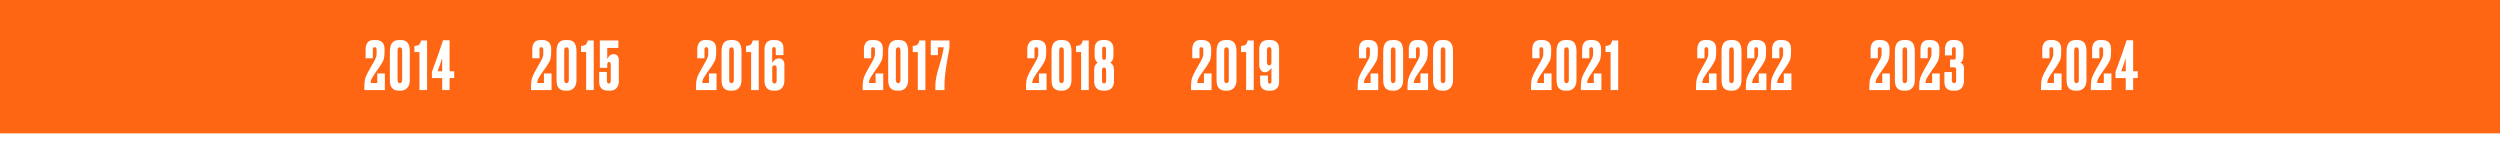 <?xml version="1.0" encoding="UTF-8"?> <svg xmlns="http://www.w3.org/2000/svg" viewBox="0 0 1200 80" fill="none"><path d="M997.83 24.48V38.304C997.83 39.371 997.446 39.904 996.678 39.904C995.974 39.904 995.622 39.371 995.622 38.304V24.48C995.622 23.861 995.696 23.413 995.846 23.136C996.016 22.859 996.304 22.72 996.71 22.72C997.136 22.72 997.424 22.859 997.574 23.136C997.744 23.392 997.83 23.84 997.83 24.48Z" fill="#FF6614"></path><path d="M915.43 24.48V38.304C915.43 39.371 915.046 39.904 914.278 39.904C913.574 39.904 913.222 39.371 913.222 38.304V24.48C913.222 23.861 913.296 23.413 913.446 23.136C913.616 22.859 913.904 22.72 914.31 22.72C914.736 22.72 915.024 22.859 915.174 23.136C915.344 23.392 915.43 23.84 915.43 24.48Z" fill="#FF6614"></path><path d="M832.23 24.48V38.304C832.23 39.371 831.846 39.904 831.078 39.904C830.374 39.904 830.022 39.371 830.022 38.304V24.48C830.022 23.861 830.096 23.413 830.246 23.136C830.416 22.859 830.704 22.72 831.11 22.72C831.536 22.72 831.824 22.859 831.974 23.136C832.144 23.392 832.23 23.84 832.23 24.48Z" fill="#FF6614"></path><path d="M753.03 24.48V38.304C753.03 39.371 752.646 39.904 751.878 39.904C751.174 39.904 750.822 39.371 750.822 38.304V24.48C750.822 23.861 750.896 23.413 751.046 23.136C751.216 22.859 751.504 22.72 751.91 22.72C752.336 22.72 752.624 22.859 752.774 23.136C752.944 23.392 753.03 23.84 753.03 24.48Z" fill="#FF6614"></path><path d="M693.764 24.48V38.304C693.764 39.371 693.38 39.904 692.612 39.904C691.908 39.904 691.556 39.371 691.556 38.304V24.48C691.556 23.861 691.632 23.413 691.78 23.136C691.952 22.859 692.24 22.72 692.644 22.72C693.072 22.72 693.36 22.859 693.508 23.136C693.68 23.392 693.764 23.84 693.764 24.48Z" fill="#FF6614"></path><path d="M669.83 24.48V38.304C669.83 39.371 669.446 39.904 668.678 39.904C667.974 39.904 667.622 39.371 667.622 38.304V24.48C667.622 23.861 667.696 23.413 667.846 23.136C668.016 22.859 668.304 22.72 668.71 22.72C669.136 22.72 669.424 22.859 669.574 23.136C669.744 23.392 669.83 23.84 669.83 24.48Z" fill="#FF6614"></path><path d="M608.148 24.096C608.148 23.115 608.5 22.624 609.204 22.624C609.93 22.624 610.292 23.115 610.292 24.096V29.952C610.292 30.912 609.93 31.392 609.204 31.392C608.5 31.392 608.148 30.891 608.148 29.888V24.096Z" fill="#FF6614"></path><path d="M589.574 23.136C589.744 23.392 589.83 23.84 589.83 24.48V38.304C589.83 39.371 589.446 39.904 588.678 39.904C587.974 39.904 587.622 39.371 587.622 38.304V24.48C587.622 23.861 587.696 23.413 587.846 23.136C588.016 22.859 588.304 22.72 588.71 22.72C589.136 22.72 589.424 22.859 589.574 23.136Z" fill="#FF6614"></path><path d="M530.932 33.792V38.848C530.932 39.637 530.612 40.032 529.972 40.032C529.31 40.032 528.98 39.637 528.98 38.848V33.792C528.98 33.28 529.044 32.928 529.172 32.736C529.322 32.523 529.578 32.416 529.94 32.416C530.602 32.416 530.932 32.875 530.932 33.792Z" fill="#FF6614"></path><path d="M530.868 23.712V27.552C530.868 28.341 530.57 28.736 529.972 28.736C529.354 28.736 529.044 28.331 529.044 27.52V23.712C529.044 23.435 529.054 23.221 529.076 23.072C529.098 22.901 529.172 22.752 529.3 22.624C529.45 22.475 529.662 22.4 529.94 22.4C530.218 22.4 530.42 22.475 530.548 22.624C530.698 22.752 530.782 22.901 530.804 23.072C530.846 23.221 530.868 23.435 530.868 23.712Z" fill="#FF6614"></path><path d="M510.374 23.136C510.544 23.392 510.63 23.84 510.63 24.48V38.304C510.63 39.371 510.246 39.904 509.478 39.904C508.774 39.904 508.422 39.371 508.422 38.304V24.48C508.422 23.861 508.496 23.413 508.646 23.136C508.816 22.859 509.104 22.72 509.51 22.72C509.936 22.72 510.224 22.859 510.374 23.136Z" fill="#FF6614"></path><path d="M431.974 23.136C432.144 23.392 432.23 23.84 432.23 24.48V38.304C432.23 39.371 431.846 39.904 431.078 39.904C430.374 39.904 430.022 39.371 430.022 38.304V24.48C430.022 23.861 430.096 23.413 430.246 23.136C430.416 22.859 430.704 22.72 431.11 22.72C431.536 22.72 431.824 22.859 431.974 23.136Z" fill="#FF6614"></path><path d="M371.732 40.096C371.028 40.096 370.676 39.595 370.676 38.592V32.736C370.676 31.797 371.028 31.328 371.732 31.328C372.436 31.328 372.788 31.819 372.788 32.8V38.592C372.788 39.595 372.436 40.096 371.732 40.096Z" fill="#FF6614"></path><path d="M351.974 23.136C352.144 23.392 352.23 23.84 352.23 24.48V38.304C352.23 39.371 351.846 39.904 351.078 39.904C350.374 39.904 350.022 39.371 350.022 38.304V24.48C350.022 23.861 350.096 23.413 350.246 23.136C350.416 22.859 350.704 22.72 351.11 22.72C351.536 22.72 351.824 22.859 351.974 23.136Z" fill="#FF6614"></path><path d="M272.774 23.136C272.944 23.392 273.03 23.84 273.03 24.48V38.304C273.03 39.371 272.646 39.904 271.878 39.904C271.174 39.904 270.822 39.371 270.822 38.304V24.48C270.822 23.861 270.896 23.413 271.046 23.136C271.216 22.859 271.504 22.72 271.91 22.72C272.336 22.72 272.624 22.859 272.774 23.136Z" fill="#FF6614"></path><path d="M192.774 23.136C192.944 23.392 193.03 23.84 193.03 24.48V38.304C193.03 39.371 192.646 39.904 191.878 39.904C191.174 39.904 190.822 39.371 190.822 38.304V24.48C190.822 23.861 190.896 23.413 191.046 23.136C191.216 22.859 191.504 22.72 191.91 22.72C192.336 22.72 192.624 22.859 192.774 23.136Z" fill="#FF6614"></path><path d="M212.244 27.872V34.208H210.068C210.922 31.904 211.646 29.792 212.244 27.872Z" fill="#FF6614"></path><path d="M1020.356 27.872V34.208H1018.18C1019.034 31.904 1019.76 29.792 1020.356 27.872Z" fill="#FF6614"></path><path fill-rule="evenodd" clip-rule="evenodd" d="M1200 0H0V64H1200V0ZM1008.578 22.656C1008.236 22.656 1008.002 22.752 1007.874 22.944C1007.746 23.136 1007.682 23.456 1007.682 23.904V27.968H1004.226V23.616C1004.226 22.336 1004.536 21.28 1005.154 20.448C1005.772 19.616 1006.776 19.2 1008.162 19.2H1008.898C1011.842 19.2 1013.314 20.672 1013.314 23.616V24.8C1013.314 26.315 1013.196 27.488 1012.962 28.32C1012.728 29.131 1012.14 30.251 1011.202 31.68C1010.946 32.064 1010.178 33.152 1008.898 34.944C1007.916 36.352 1007.288 37.376 1007.01 38.016C1006.754 38.656 1006.626 39.264 1006.626 39.84H1009.826V35.264H1013.474V43.232H1003.618V41.44C1003.618 39.883 1003.788 38.549 1004.13 37.44C1004.492 36.309 1005.25 34.752 1006.402 32.768L1008.482 29.088C1008.802 28.512 1009.036 28.011 1009.186 27.584C1009.356 27.136 1009.452 26.795 1009.474 26.56C1009.496 26.304 1009.506 25.931 1009.506 25.44V23.904C1009.506 23.072 1009.196 22.656 1008.578 22.656ZM1001.51 38.56V24.608C1001.51 22.88 1001.18 21.547 1000.518 20.608C999.856 19.669 998.726 19.2 997.126 19.2H996.454C994.854 19.2 993.702 19.669 992.998 20.608C992.294 21.525 991.942 22.88 991.942 24.672V38.56C991.942 41.867 993.382 43.52 996.262 43.52H997.062C998.47 43.52 999.558 43.061 1000.326 42.144C1001.116 41.227 1001.51 40.032 1001.51 38.56ZM984.644 22.656C984.302 22.656 984.068 22.752 983.94 22.944C983.812 23.136 983.748 23.456 983.748 23.904V27.968H980.292V23.616C980.292 22.336 980.6 21.28 981.22 20.448C981.838 19.616 982.84 19.2 984.228 19.2H984.964C987.908 19.2 989.38 20.672 989.38 23.616V24.8C989.38 26.315 989.262 27.488 989.028 28.32C988.792 29.131 988.206 30.251 987.268 31.68C987.012 32.064 986.244 33.152 984.964 34.944C983.982 36.352 983.352 37.376 983.076 38.016C982.82 38.656 982.692 39.264 982.692 39.84H985.892V35.264H989.54V43.232H979.684V41.44C979.684 39.883 979.854 38.549 980.196 37.44C980.558 36.309 981.316 34.752 982.468 32.768L984.548 29.088C984.868 28.512 985.102 28.011 985.252 27.584C985.422 27.136 985.518 26.795 985.54 26.56C985.56 26.304 985.572 25.931 985.572 25.44V23.904C985.572 23.072 985.262 22.656 984.644 22.656ZM933.572 26.592H936.932V23.904C936.932 23.413 936.996 23.083 937.124 22.912C937.274 22.72 937.508 22.624 937.828 22.624C938.17 22.624 938.404 22.72 938.532 22.912C938.682 23.104 938.756 23.445 938.756 23.936V27.264C938.756 27.819 938.692 28.181 938.564 28.352C938.436 28.523 938.16 28.608 937.732 28.608H936.036V32.32H937.988C938.394 32.32 938.65 32.405 938.756 32.576C938.884 32.747 938.948 33.067 938.948 33.536V38.496C938.948 39.435 938.618 39.904 937.956 39.904C937.252 39.904 936.9 39.435 936.9 38.496V34.592H933.316V39.424C933.316 40.661 933.648 41.653 934.308 42.4C934.992 43.147 936.058 43.52 937.508 43.52H938.5C939.78 43.52 940.794 43.104 941.54 42.272C942.308 41.419 942.692 40.267 942.692 38.816V32.96C942.692 32.128 942.554 31.499 942.276 31.072C942 30.645 941.562 30.325 940.964 30.112C941.968 29.621 942.468 28.373 942.468 26.368V23.648C942.468 22.261 942.116 21.173 941.412 20.384C940.708 19.595 939.642 19.2 938.212 19.2H937.316C935.994 19.2 935.034 19.648 934.436 20.544C933.86 21.419 933.572 22.432 933.572 23.584V26.592ZM926.178 22.656C925.836 22.656 925.602 22.752 925.474 22.944C925.346 23.136 925.282 23.456 925.282 23.904V27.968H921.826V23.616C921.826 22.336 922.136 21.28 922.754 20.448C923.372 19.616 924.376 19.2 925.762 19.2H926.498C929.442 19.2 930.914 20.672 930.914 23.616V24.8C930.914 26.315 930.796 27.488 930.562 28.32C930.328 29.131 929.74 30.251 928.802 31.68C928.546 32.064 927.778 33.152 926.498 34.944C925.516 36.352 924.888 37.376 924.61 38.016C924.354 38.656 924.226 39.264 924.226 39.84H927.426V35.264H931.074V43.232H921.218V41.44C921.218 39.883 921.388 38.549 921.73 37.44C922.092 36.309 922.85 34.752 924.002 32.768L926.082 29.088C926.402 28.512 926.636 28.011 926.786 27.584C926.956 27.136 927.052 26.795 927.074 26.56C927.096 26.304 927.106 25.931 927.106 25.44V23.904C927.106 23.072 926.796 22.656 926.178 22.656ZM919.11 38.56V24.608C919.11 22.88 918.78 21.547 918.118 20.608C917.456 19.669 916.326 19.2 914.726 19.2H914.054C912.454 19.2 911.302 19.669 910.598 20.608C909.894 21.525 909.542 22.88 909.542 24.672V38.56C909.542 41.867 910.982 43.52 913.862 43.52H914.662C916.07 43.52 917.158 43.061 917.926 42.144C918.716 41.227 919.11 40.032 919.11 38.56ZM902.244 22.656C901.902 22.656 901.668 22.752 901.54 22.944C901.412 23.136 901.348 23.456 901.348 23.904V27.968H897.892V23.616C897.892 22.336 898.2 21.28 898.82 20.448C899.438 19.616 900.44 19.2 901.828 19.2H902.564C905.508 19.2 906.98 20.672 906.98 23.616V24.8C906.98 26.315 906.862 27.488 906.628 28.32C906.392 29.131 905.806 30.251 904.868 31.68C904.612 32.064 903.844 33.152 902.564 34.944C901.582 36.352 900.952 37.376 900.676 38.016C900.42 38.656 900.292 39.264 900.292 39.84H903.492V35.264H907.14V43.232H897.284V41.44C897.284 39.883 897.454 38.549 897.796 37.44C898.158 36.309 898.916 34.752 900.068 32.768L902.148 29.088C902.468 28.512 902.702 28.011 902.852 27.584C903.022 27.136 903.118 26.795 903.14 26.56C903.16 26.304 903.172 25.931 903.172 25.44V23.904C903.172 23.072 902.862 22.656 902.244 22.656ZM854.272 22.944C854.4 22.752 854.636 22.656 854.976 22.656C855.596 22.656 855.904 23.072 855.904 23.904V25.44C855.904 25.931 855.894 26.304 855.872 26.56C855.852 26.795 855.756 27.136 855.584 27.584C855.436 28.011 855.2 28.512 854.88 29.088L852.8 32.768C851.65 34.752 850.892 36.309 850.528 37.44C850.188 38.549 850.016 39.883 850.016 41.44V43.232H859.872V35.264H856.224V39.84H853.024C853.024 39.264 853.152 38.656 853.408 38.016C853.686 37.376 854.316 36.352 855.296 34.944C856.576 33.152 857.344 32.064 857.6 31.68C858.54 30.251 859.126 29.131 859.36 28.32C859.596 27.488 859.712 26.315 859.712 24.8V23.616C859.712 20.672 858.242 19.2 855.296 19.2H854.56C853.174 19.2 852.172 19.616 851.552 20.448C850.934 21.28 850.624 22.336 850.624 23.616V27.968H854.08V23.904C854.08 23.456 854.144 23.136 854.272 22.944ZM842.978 22.656C842.636 22.656 842.402 22.752 842.274 22.944C842.146 23.136 842.082 23.456 842.082 23.904V27.968H838.626V23.616C838.626 22.336 838.936 21.28 839.554 20.448C840.172 19.616 841.176 19.2 842.562 19.2H843.298C846.242 19.2 847.714 20.672 847.714 23.616V24.8C847.714 26.315 847.596 27.488 847.362 28.32C847.128 29.131 846.54 30.251 845.602 31.68C845.346 32.064 844.578 33.152 843.298 34.944C842.316 36.352 841.688 37.376 841.41 38.016C841.154 38.656 841.026 39.264 841.026 39.84H844.226V35.264H847.874V43.232H838.018V41.44C838.018 39.883 838.188 38.549 838.53 37.44C838.892 36.309 839.65 34.752 840.802 32.768L842.882 29.088C843.202 28.512 843.436 28.011 843.586 27.584C843.756 27.136 843.852 26.795 843.874 26.56C843.896 26.304 843.906 25.931 843.906 25.44V23.904C843.906 23.072 843.596 22.656 842.978 22.656ZM835.91 38.56V24.608C835.91 22.88 835.58 21.547 834.918 20.608C834.256 19.669 833.126 19.2 831.526 19.2H830.854C829.254 19.2 828.102 19.669 827.398 20.608C826.694 21.525 826.342 22.88 826.342 24.672V38.56C826.342 41.867 827.782 43.52 830.662 43.52H831.462C832.87 43.52 833.958 43.061 834.726 42.144C835.516 41.227 835.91 40.032 835.91 38.56ZM819.044 22.656C818.702 22.656 818.468 22.752 818.34 22.944C818.212 23.136 818.148 23.456 818.148 23.904V27.968H814.692V23.616C814.692 22.336 815 21.28 815.62 20.448C816.238 19.616 817.24 19.2 818.628 19.2H819.364C822.308 19.2 823.78 20.672 823.78 23.616V24.8C823.78 26.315 823.662 27.488 823.428 28.32C823.192 29.131 822.606 30.251 821.668 31.68C821.412 32.064 820.644 33.152 819.364 34.944C818.382 36.352 817.752 37.376 817.476 38.016C817.22 38.656 817.092 39.264 817.092 39.84H820.292V35.264H823.94V43.232H814.084V41.44C814.084 39.883 814.254 38.549 814.596 37.44C814.958 36.309 815.716 34.752 816.868 32.768L818.948 29.088C819.268 28.512 819.502 28.011 819.652 27.584C819.822 27.136 819.918 26.795 819.94 26.56C819.96 26.304 819.972 25.931 819.972 25.44V23.904C819.972 23.072 819.662 22.656 819.044 22.656ZM763.778 22.656C763.436 22.656 763.202 22.752 763.074 22.944C762.946 23.136 762.882 23.456 762.882 23.904V27.968H759.426V23.616C759.426 22.336 759.736 21.28 760.354 20.448C760.972 19.616 761.976 19.2 763.362 19.2H764.098C767.042 19.2 768.514 20.672 768.514 23.616V24.8C768.514 26.315 768.396 27.488 768.162 28.32C767.928 29.131 767.34 30.251 766.402 31.68C766.146 32.064 765.378 33.152 764.098 34.944C763.116 36.352 762.488 37.376 762.21 38.016C761.954 38.656 761.826 39.264 761.826 39.84H765.026V35.264H768.674V43.232H758.818V41.44C758.818 39.883 758.988 38.549 759.33 37.44C759.692 36.309 760.45 34.752 761.602 32.768L763.682 29.088C764.002 28.512 764.236 28.011 764.386 27.584C764.556 27.136 764.652 26.795 764.674 26.56C764.696 26.304 764.706 25.931 764.706 25.44V23.904C764.706 23.072 764.396 22.656 763.778 22.656ZM756.71 38.56V24.608C756.71 22.88 756.38 21.547 755.718 20.608C755.056 19.669 753.926 19.2 752.326 19.2H751.654C750.054 19.2 748.902 19.669 748.198 20.608C747.494 21.525 747.142 22.88 747.142 24.672V38.56C747.142 41.867 748.582 43.52 751.462 43.52H752.262C753.67 43.52 754.758 43.061 755.526 42.144C756.316 41.227 756.71 40.032 756.71 38.56ZM739.844 22.656C739.502 22.656 739.268 22.752 739.14 22.944C739.012 23.136 738.948 23.456 738.948 23.904V27.968H735.492V23.616C735.492 22.336 735.8 21.28 736.42 20.448C737.038 19.616 738.04 19.2 739.428 19.2H740.164C743.108 19.2 744.58 20.672 744.58 23.616V24.8C744.58 26.315 744.462 27.488 744.228 28.32C743.992 29.131 743.406 30.251 742.468 31.68C742.212 32.064 741.444 33.152 740.164 34.944C739.182 36.352 738.552 37.376 738.276 38.016C738.02 38.656 737.892 39.264 737.892 39.84H741.092V35.264H744.74V43.232H734.884V41.44C734.884 39.883 735.054 38.549 735.396 37.44C735.758 36.309 736.516 34.752 737.668 32.768L739.748 29.088C740.068 28.512 740.302 28.011 740.452 27.584C740.622 27.136 740.718 26.795 740.74 26.56C740.76 26.304 740.772 25.931 740.772 25.44V23.904C740.772 23.072 740.462 22.656 739.844 22.656ZM697.444 38.56V24.608C697.444 22.88 697.114 21.547 696.452 20.608C695.792 19.669 694.66 19.2 693.06 19.2H692.388C690.788 19.2 689.636 19.669 688.932 20.608C688.228 21.525 687.876 22.88 687.876 24.672V38.56C687.876 41.867 689.316 43.52 692.196 43.52H692.996C694.404 43.52 695.492 43.061 696.26 42.144C697.05 41.227 697.444 40.032 697.444 38.56ZM680.578 22.656C680.236 22.656 680.002 22.752 679.874 22.944C679.746 23.136 679.682 23.456 679.682 23.904V27.968H676.226V23.616C676.226 22.336 676.536 21.28 677.154 20.448C677.772 19.616 678.776 19.2 680.162 19.2H680.898C683.842 19.2 685.314 20.672 685.314 23.616V24.8C685.314 26.315 685.196 27.488 684.962 28.32C684.728 29.131 684.14 30.251 683.202 31.68C682.946 32.064 682.178 33.152 680.898 34.944C679.916 36.352 679.288 37.376 679.01 38.016C678.754 38.656 678.626 39.264 678.626 39.84H681.826V35.264H685.474V43.232H675.618V41.44C675.618 39.883 675.788 38.549 676.13 37.44C676.492 36.309 677.25 34.752 678.402 32.768L680.482 29.088C680.802 28.512 681.036 28.011 681.186 27.584C681.356 27.136 681.452 26.795 681.474 26.56C681.496 26.304 681.506 25.931 681.506 25.44V23.904C681.506 23.072 681.196 22.656 680.578 22.656ZM673.51 38.56V24.608C673.51 22.88 673.18 21.547 672.518 20.608C671.856 19.669 670.726 19.2 669.126 19.2H668.454C666.854 19.2 665.702 19.669 664.998 20.608C664.294 21.525 663.942 22.88 663.942 24.672V38.56C663.942 41.867 665.382 43.52 668.262 43.52H669.062C670.47 43.52 671.558 43.061 672.326 42.144C673.116 41.227 673.51 40.032 673.51 38.56ZM656.644 22.656C656.302 22.656 656.068 22.752 655.94 22.944C655.812 23.136 655.748 23.456 655.748 23.904V27.968H652.292V23.616C652.292 22.336 652.6 21.28 653.22 20.448C653.838 19.616 654.84 19.2 656.228 19.2H656.964C659.908 19.2 661.38 20.672 661.38 23.616V24.8C661.38 26.315 661.262 27.488 661.028 28.32C660.792 29.131 660.206 30.251 659.268 31.68C659.012 32.064 658.244 33.152 656.964 34.944C655.982 36.352 655.352 37.376 655.076 38.016C654.82 38.656 654.692 39.264 654.692 39.84H657.892V35.264H661.54V43.232H651.684V41.44C651.684 39.883 651.854 38.549 652.196 37.44C652.558 36.309 653.316 34.752 654.468 32.768L656.548 29.088C656.868 28.512 657.102 28.011 657.252 27.584C657.422 27.136 657.518 26.795 657.54 26.56C657.56 26.304 657.572 25.931 657.572 25.44V23.904C657.572 23.072 657.262 22.656 656.644 22.656ZM607.124 34.688H607.22C608.33 34.688 609.354 33.984 610.292 32.576V38.944C610.292 39.755 610.026 40.16 609.492 40.16C608.894 40.16 608.596 39.755 608.596 38.944V36.256H604.852V39.392C604.852 42.144 606.238 43.52 609.012 43.52H609.812C611.178 43.52 612.212 43.147 612.916 42.4C613.62 41.632 613.972 40.619 613.972 39.36V23.68C613.972 20.693 612.51 19.2 609.588 19.2H608.852C607.294 19.2 606.164 19.616 605.46 20.448C604.778 21.259 604.436 22.336 604.436 23.68V31.36C604.436 32.192 604.682 32.96 605.172 33.664C605.662 34.347 606.314 34.688 607.124 34.688ZM593.51 38.56V24.608C593.51 22.88 593.18 21.547 592.518 20.608C591.856 19.669 590.726 19.2 589.126 19.2H588.454C586.854 19.2 585.702 19.669 584.998 20.608C584.294 21.525 583.942 22.88 583.942 24.672V38.56C583.942 41.867 585.382 43.52 588.262 43.52H589.062C590.47 43.52 591.558 43.061 592.326 42.144C593.116 41.227 593.51 40.032 593.51 38.56ZM576.644 22.656C576.302 22.656 576.068 22.752 575.94 22.944C575.812 23.136 575.748 23.456 575.748 23.904V27.968H572.292V23.616C572.292 22.336 572.6 21.28 573.22 20.448C573.838 19.616 574.84 19.2 576.228 19.2H576.964C579.908 19.2 581.38 20.672 581.38 23.616V24.8C581.38 26.315 581.262 27.488 581.028 28.32C580.792 29.131 580.206 30.251 579.268 31.68C579.012 32.064 578.244 33.152 576.964 34.944C575.982 36.352 575.352 37.376 575.076 38.016C574.82 38.656 574.692 39.264 574.692 39.84H577.892V35.264H581.54V43.232H571.684V41.44C571.684 39.883 571.854 38.549 572.196 37.44C572.558 36.309 573.316 34.752 574.468 32.768L576.548 29.088C576.868 28.512 577.102 28.011 577.252 27.584C577.422 27.136 577.518 26.795 577.54 26.56C577.56 26.304 577.572 25.931 577.572 25.44V23.904C577.572 23.072 577.262 22.656 576.644 22.656ZM534.452 26.976V23.392C534.452 22.112 534.1 21.099 533.396 20.352C532.692 19.584 531.626 19.2 530.196 19.2H529.556C528.084 19.2 527.028 19.595 526.388 20.384C525.748 21.173 525.428 22.133 525.428 23.264V26.976C525.428 28.256 525.908 29.28 526.868 30.048C525.758 30.816 525.204 31.925 525.204 33.376V39.04C525.204 40.363 525.556 41.44 526.26 42.272C526.986 43.104 528.094 43.52 529.588 43.52H530.26C531.754 43.52 532.862 43.115 533.588 42.304C534.334 41.472 534.708 40.405 534.708 39.104V33.376C534.708 31.84 534.11 30.731 532.916 30.048C533.94 29.387 534.452 28.363 534.452 26.976ZM514.31 38.56V24.608C514.31 22.88 513.98 21.547 513.318 20.608C512.656 19.669 511.526 19.2 509.926 19.2H509.254C507.654 19.2 506.502 19.669 505.798 20.608C505.094 21.525 504.742 22.88 504.742 24.672V38.56C504.742 41.867 506.182 43.52 509.062 43.52H509.862C511.27 43.52 512.358 43.061 513.126 42.144C513.916 41.227 514.31 40.032 514.31 38.56ZM497.444 22.656C497.102 22.656 496.868 22.752 496.74 22.944C496.612 23.136 496.548 23.456 496.548 23.904V27.968H493.092V23.616C493.092 22.336 493.4 21.28 494.02 20.448C494.638 19.616 495.64 19.2 497.028 19.2H497.764C500.708 19.2 502.18 20.672 502.18 23.616V24.8C502.18 26.315 502.062 27.488 501.828 28.32C501.592 29.131 501.006 30.251 500.068 31.68C499.812 32.064 499.044 33.152 497.764 34.944C496.782 36.352 496.152 37.376 495.876 38.016C495.62 38.656 495.492 39.264 495.492 39.84H498.692V35.264H502.34V43.232H492.484V41.44C492.484 39.883 492.654 38.549 492.996 37.44C493.358 36.309 494.116 34.752 495.268 32.768L497.348 29.088C497.668 28.512 497.902 28.011 498.052 27.584C498.222 27.136 498.318 26.795 498.34 26.56C498.36 26.304 498.372 25.931 498.372 25.44V23.904C498.372 23.072 498.062 22.656 497.444 22.656ZM435.91 38.56V24.608C435.91 22.88 435.58 21.547 434.918 20.608C434.256 19.669 433.126 19.2 431.526 19.2H430.854C429.254 19.2 428.102 19.669 427.398 20.608C426.694 21.525 426.342 22.88 426.342 24.672V38.56C426.342 41.867 427.782 43.52 430.662 43.52H431.462C432.87 43.52 433.958 43.061 434.726 42.144C435.516 41.227 435.91 40.032 435.91 38.56ZM419.044 22.656C418.702 22.656 418.468 22.752 418.34 22.944C418.212 23.136 418.148 23.456 418.148 23.904V27.968H414.692V23.616C414.692 22.336 415 21.28 415.62 20.448C416.238 19.616 417.24 19.2 418.628 19.2H419.364C422.308 19.2 423.78 20.672 423.78 23.616V24.8C423.78 26.315 423.662 27.488 423.428 28.32C423.192 29.131 422.606 30.251 421.668 31.68C421.412 32.064 420.644 33.152 419.364 34.944C418.382 36.352 417.752 37.376 417.476 38.016C417.22 38.656 417.092 39.264 417.092 39.84H420.292V35.264H423.94V43.232H414.084V41.44C414.084 39.883 414.254 38.549 414.596 37.44C414.958 36.309 415.716 34.752 416.868 32.768L418.948 29.088C419.268 28.512 419.502 28.011 419.652 27.584C419.822 27.136 419.918 26.795 419.94 26.56C419.96 26.304 419.972 25.931 419.972 25.44V23.904C419.972 23.072 419.662 22.656 419.044 22.656ZM373.876 28.032H373.748C372.618 28.032 371.582 28.747 370.644 30.176V23.744C370.644 22.976 370.932 22.592 371.508 22.592C372.084 22.592 372.372 22.976 372.372 23.744V26.464H376.052V22.944C376.052 21.792 375.7 20.885 374.996 20.224C374.314 19.541 373.258 19.2 371.828 19.2H371.188C368.372 19.2 366.964 20.757 366.964 23.872V38.912C366.964 40.256 367.326 41.365 368.052 42.24C368.778 43.093 369.898 43.52 371.412 43.52H372.084C373.598 43.52 374.708 43.072 375.412 42.176C376.138 41.28 376.5 40.139 376.5 38.752V30.848C376.5 30.123 376.286 29.472 375.86 28.896C375.434 28.32 374.772 28.032 373.876 28.032ZM355.91 38.56V24.608C355.91 22.88 355.58 21.547 354.918 20.608C354.256 19.669 353.126 19.2 351.526 19.2H350.854C349.254 19.2 348.102 19.669 347.398 20.608C346.694 21.525 346.342 22.88 346.342 24.672V38.56C346.342 41.867 347.782 43.52 350.662 43.52H351.462C352.87 43.52 353.958 43.061 354.726 42.144C355.516 41.227 355.91 40.032 355.91 38.56ZM339.044 22.656C338.702 22.656 338.468 22.752 338.34 22.944C338.212 23.136 338.148 23.456 338.148 23.904V27.968H334.692V23.616C334.692 22.336 335 21.28 335.62 20.448C336.238 19.616 337.24 19.2 338.628 19.2H339.364C342.308 19.2 343.78 20.672 343.78 23.616V24.8C343.78 26.315 343.662 27.488 343.428 28.32C343.192 29.131 342.606 30.251 341.668 31.68C341.412 32.064 340.644 33.152 339.364 34.944C338.382 36.352 337.752 37.376 337.476 38.016C337.22 38.656 337.092 39.264 337.092 39.84H340.292V35.264H343.94V43.232H334.084V41.44C334.084 39.883 334.254 38.549 334.596 37.44C334.958 36.309 335.716 34.752 336.868 32.768L338.948 29.088C339.268 28.512 339.502 28.011 339.652 27.584C339.822 27.136 339.918 26.795 339.94 26.56C339.96 26.304 339.972 25.931 339.972 25.44V23.904C339.972 23.072 339.662 22.656 339.044 22.656ZM276.71 38.56V24.608C276.71 22.88 276.38 21.547 275.718 20.608C275.056 19.669 273.926 19.2 272.326 19.2H271.654C270.054 19.2 268.902 19.669 268.198 20.608C267.494 21.525 267.142 22.88 267.142 24.672V38.56C267.142 41.867 268.582 43.52 271.462 43.52H272.262C273.67 43.52 274.758 43.061 275.526 42.144C276.316 41.227 276.71 40.032 276.71 38.56ZM259.844 22.656C259.502 22.656 259.268 22.752 259.14 22.944C259.012 23.136 258.948 23.456 258.948 23.904V27.968H255.492V23.616C255.492 22.336 255.8 21.28 256.42 20.448C257.038 19.616 258.04 19.2 259.428 19.2H260.164C263.108 19.2 264.58 20.672 264.58 23.616V24.8C264.58 26.315 264.462 27.488 264.228 28.32C263.992 29.131 263.406 30.251 262.468 31.68C262.212 32.064 261.444 33.152 260.164 34.944C259.182 36.352 258.552 37.376 258.276 38.016C258.02 38.656 257.892 39.264 257.892 39.84H261.092V35.264H264.74V43.232H254.884V41.44C254.884 39.883 255.054 38.549 255.396 37.44C255.758 36.309 256.516 34.752 257.668 32.768L259.748 29.088C260.068 28.512 260.302 28.011 260.452 27.584C260.622 27.136 260.718 26.795 260.74 26.56C260.76 26.304 260.772 25.931 260.772 25.44V23.904C260.772 23.072 260.462 22.656 259.844 22.656ZM196.71 38.56V24.608C196.71 22.88 196.379 21.547 195.718 20.608C195.056 19.669 193.926 19.2 192.326 19.2H191.654C190.054 19.2 188.902 19.669 188.198 20.608C187.494 21.525 187.142 22.88 187.142 24.672V38.56C187.142 41.867 188.582 43.52 191.462 43.52H192.262C193.67 43.52 194.758 43.061 195.526 42.144C196.315 41.227 196.71 40.032 196.71 38.56ZM179.139 22.944C179.267 22.752 179.502 22.656 179.843 22.656C180.462 22.656 180.771 23.072 180.771 23.904V25.44C180.771 25.931 180.761 26.304 180.739 26.56C180.718 26.795 180.622 27.136 180.451 27.584C180.302 28.011 180.067 28.512 179.747 29.088L177.667 32.768C176.515 34.752 175.758 36.309 175.395 37.44C175.054 38.549 174.883 39.883 174.883 41.44V43.232H184.739V35.264H181.091V39.84H177.891C177.891 39.264 178.019 38.656 178.275 38.016C178.553 37.376 179.182 36.352 180.163 34.944C181.443 33.152 182.211 32.064 182.467 31.68C183.406 30.251 183.993 29.131 184.227 28.32C184.462 27.488 184.579 26.315 184.579 24.8V23.616C184.579 20.672 183.107 19.2 180.163 19.2H179.427C178.041 19.2 177.038 19.616 176.419 20.448C175.8 21.28 175.491 22.336 175.491 23.616V27.968H178.947V23.904C178.947 23.456 179.011 23.136 179.139 22.944ZM201.344 24.992H198.912V22.048C199.979 21.984 200.726 21.771 201.152 21.408C201.6 21.045 201.91 20.384 202.08 19.424H204.992V43.232H201.344V24.992ZM207.316 34.496V37.472H212.244V43.232H215.796V37.472H218.004V34.208H215.796V19.328H212.66C211.188 23.936 209.406 28.992 207.316 34.496ZM281.344 24.992H278.912V22.048C279.978 21.984 280.726 21.771 281.152 21.408C281.6 21.045 281.91 20.384 282.08 19.424H284.992V43.232H281.344V24.992ZM287.924 32.576H291.476V31.136C291.476 30.197 291.764 29.728 292.34 29.728C292.894 29.728 293.172 30.197 293.172 31.136V38.72C293.172 39.637 292.874 40.096 292.276 40.096C291.636 40.096 291.316 39.637 291.316 38.72V34.528H287.604V39.424C287.604 40.512 287.924 41.472 288.564 42.304C289.226 43.115 290.378 43.52 292.02 43.52H292.692C294.142 43.52 295.23 43.093 295.956 42.24C296.682 41.365 297.044 40.299 297.044 39.04V28.832C297.044 28.043 296.842 27.381 296.436 26.848C296.03 26.293 295.39 26.016 294.516 26.016H294.388C293.214 26.016 292.244 26.795 291.476 28.352V23.008H296.82V19.424H287.924V32.576ZM360.544 24.992H358.112V22.048C359.178 21.984 359.926 21.771 360.352 21.408C360.8 21.045 361.11 20.384 361.28 19.424H364.192V43.232H360.544V24.992ZM440.544 24.992H438.112V22.048C439.178 21.984 439.926 21.771 440.352 21.408C440.8 21.045 441.11 20.384 441.28 19.424H444.192V43.232H440.544V24.992ZM455.732 19.424H446.772V26.464H450.196V22.688H452.948C452.948 23.904 452.202 27.051 450.708 32.128C449.556 35.819 448.98 38.741 448.98 40.896V43.232H453.364V40.544C453.364 38.069 453.716 34.72 454.42 30.496L455.732 22.912V19.424ZM518.944 24.992H516.512V22.048C517.578 21.984 518.326 21.771 518.752 21.408C519.2 21.045 519.51 20.384 519.68 19.424H522.592V43.232H518.944V24.992ZM598.144 24.992H595.712V22.048C596.778 21.984 597.526 21.771 597.952 21.408C598.4 21.045 598.71 20.384 598.88 19.424H601.792V43.232H598.144V24.992ZM770.66 24.992H773.092V43.232H776.74V19.424H773.828C773.658 20.384 773.348 21.045 772.9 21.408C772.474 21.771 771.728 21.984 770.66 22.048V24.992ZM1015.428 34.496V37.472H1020.356V43.232H1023.908V37.472H1026.116V34.208H1023.908V19.328H1020.772C1019.3 23.936 1017.52 28.992 1015.428 34.496Z" fill="#FF6614"></path></svg> 